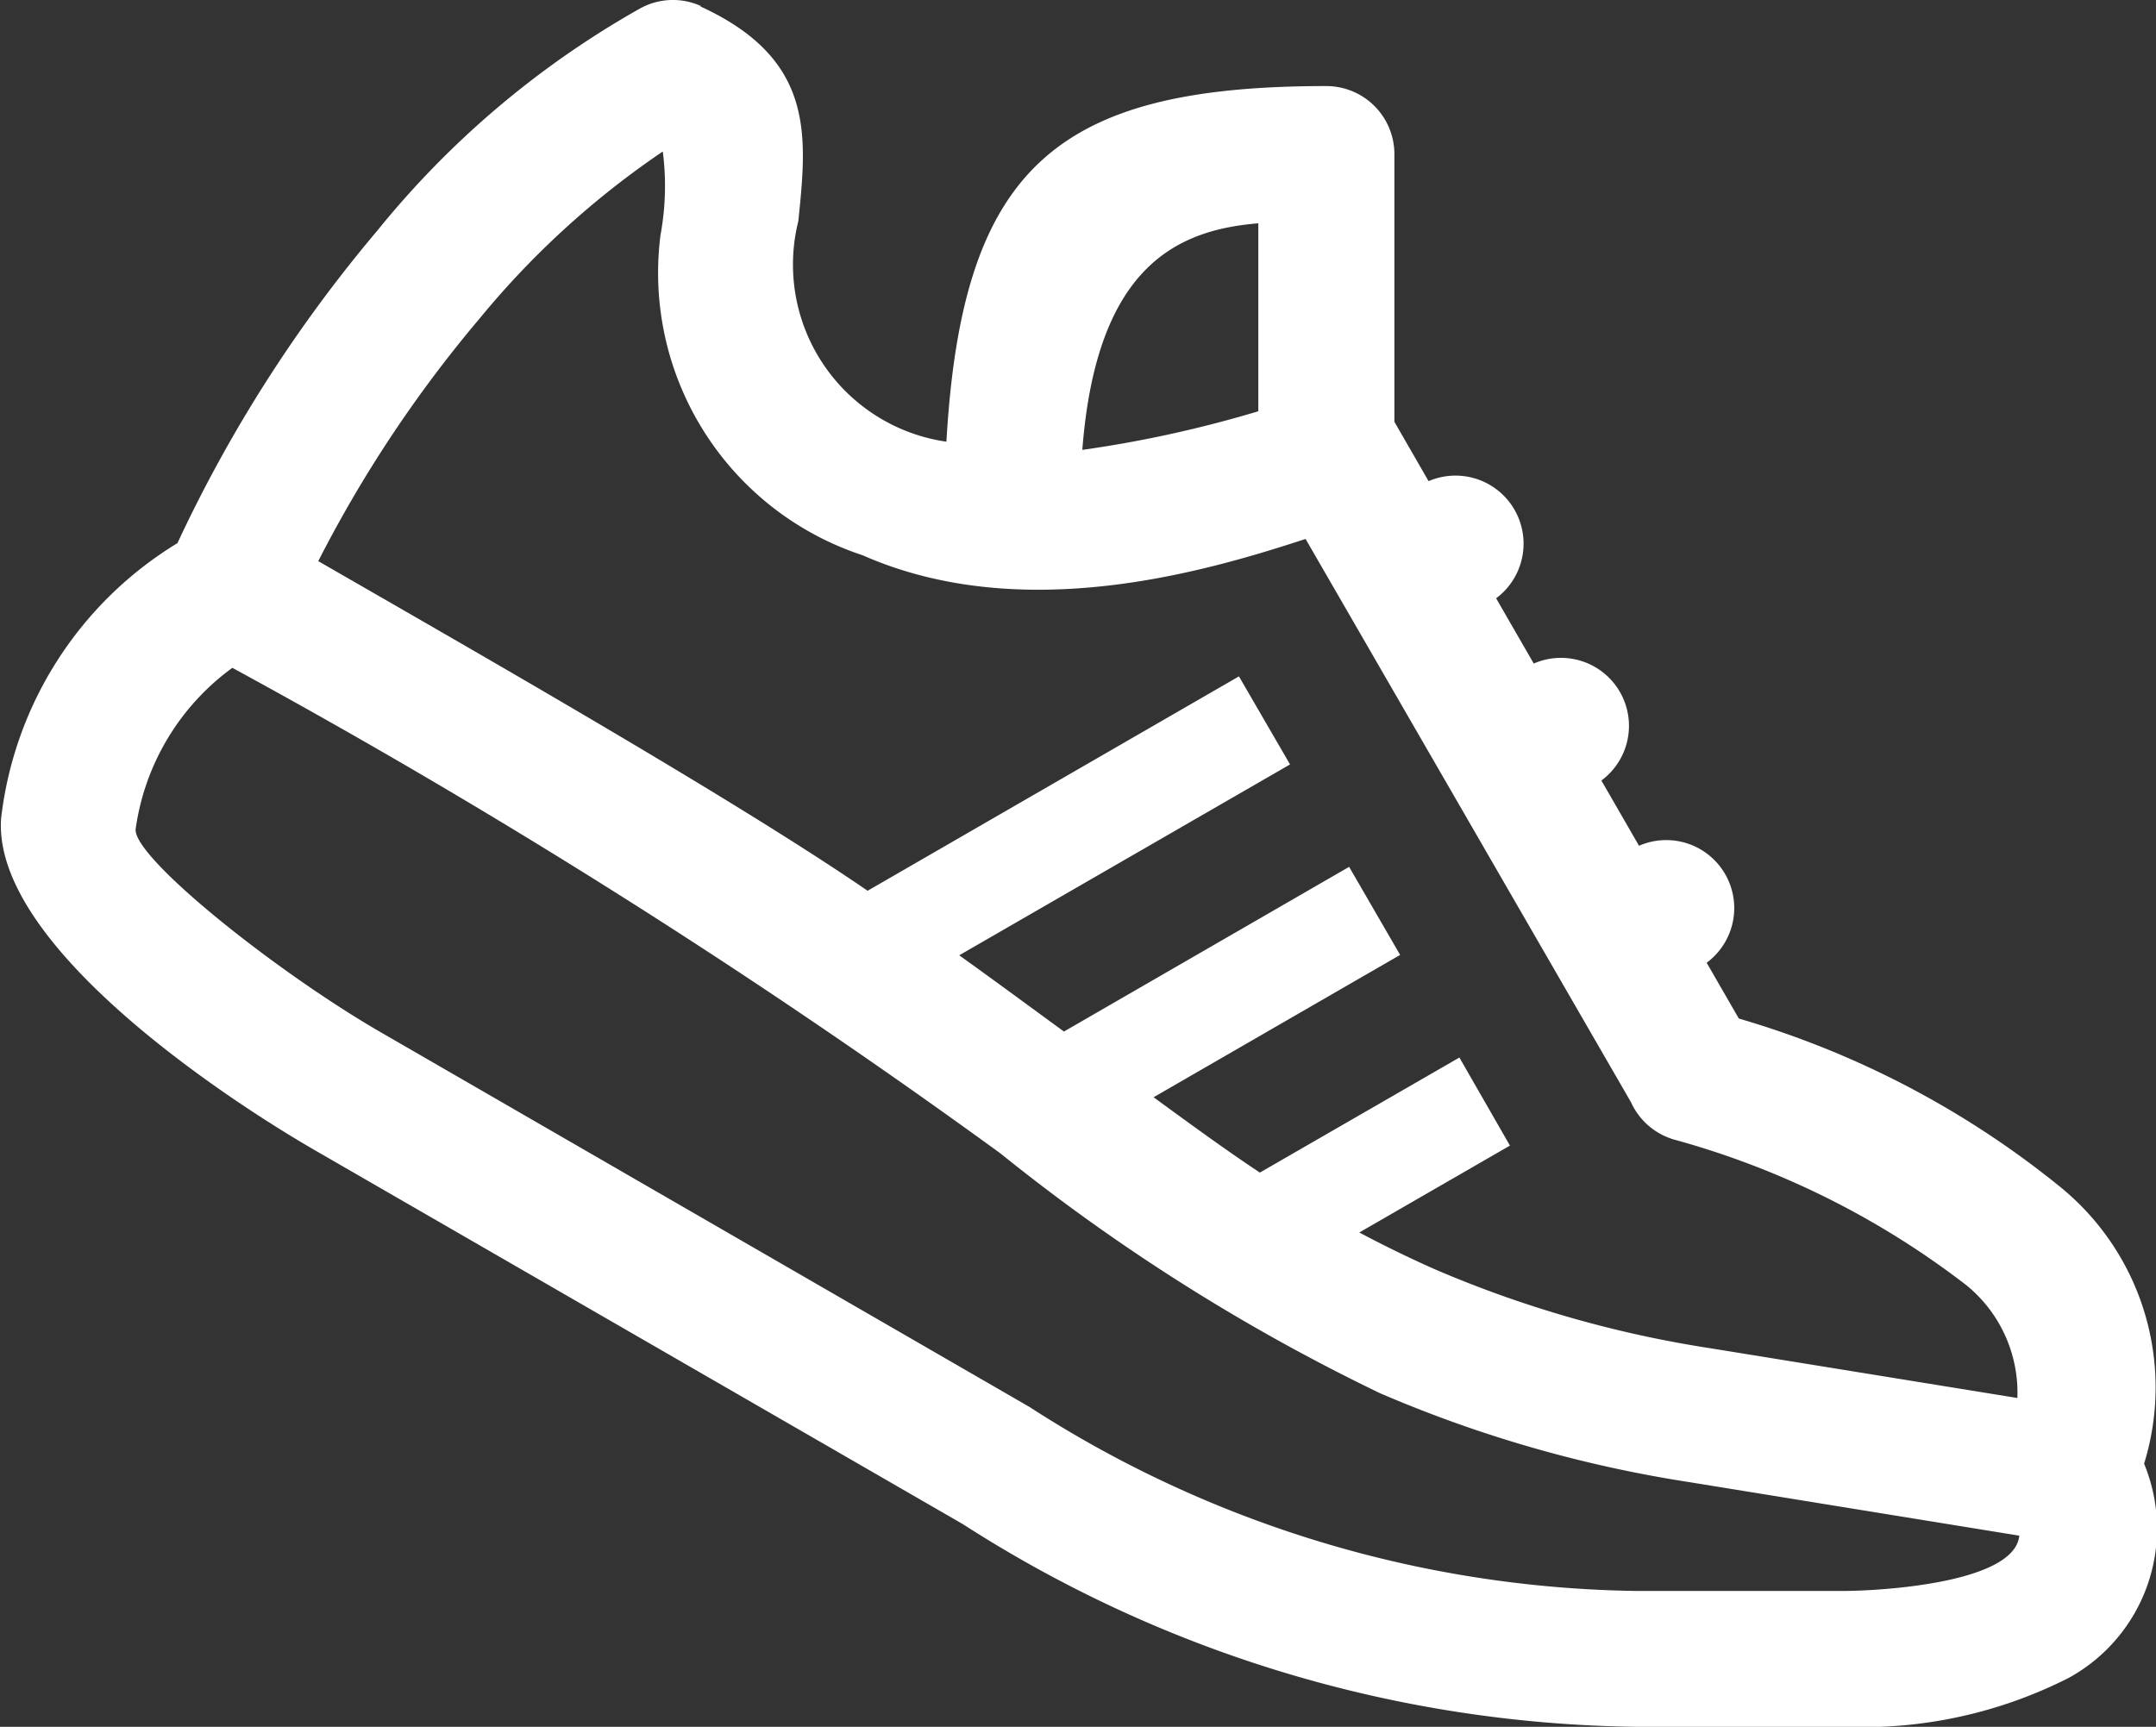 <?xml version="1.0" encoding="UTF-8"?> <svg xmlns="http://www.w3.org/2000/svg" width="23.717" height="19" viewBox="0 0 23.717 19"><rect x="0" y="0" width="23.717" height="19" fill="#333333" stroke="none"/><path id="Icon_Fitness_Center_White" d="M823.858,2099.126a.747.747,0,0,1-.446-.4l-3.581-6.2c-1.077.352-3.107.959-4.874.179a3.271,3.271,0,0,1-2.222-3.524,2.972,2.972,0,0,0,.025-.918,9.464,9.464,0,0,0-2.012,1.834,13.97,13.97,0,0,0-1.778,2.673c1.605.926,4.548,2.6,6.043,3.627l4.085-2.359.562.969-3.639,2.1c.385.276.766.557,1.152.839l3.137-1.812.561.969-2.712,1.566c.385.281.772.565,1.169.829l2.195-1.266.556.969-1.657.956q.4.213.82.4a12.48,12.48,0,0,0,3.05.875l3.369.546a1.525,1.525,0,0,0-.556-1.237,9.275,9.275,0,0,0-3.248-1.614Zm-10.688-12.461c1.265.58,1.178,1.415,1.081,2.364a1.969,1.969,0,0,0,1.629,2.427c.173-3.009,1.2-3.913,4.179-3.913a.749.749,0,0,1,.749.749v2.945l.376.653a.749.749,0,0,1,.743,1.289l.414.718a.748.748,0,0,1,.744,1.287l.414.718a.748.748,0,0,1,.744,1.287l.354.614a10.087,10.087,0,0,1,3.525,1.844,2.844,2.844,0,0,1,.933,3.054,1.871,1.871,0,0,1-.828,2.356,5,5,0,0,1-2.466.539h-2.3a14,14,0,0,1-7.4-2.23l-7.135-4.118c-.994-.575-3.54-2.258-3.445-3.645a4.094,4.094,0,0,1,1.94-3.031,15.428,15.428,0,0,1,2.2-3.44,10.077,10.077,0,0,1,2.884-2.44.746.746,0,0,1,.678-.028Zm6.141,4.457v-2.069c-.885.073-1.78.463-1.936,2.493a13.036,13.036,0,0,0,1.936-.425Zm8.378,12.372-3.629-.589a13.981,13.981,0,0,1-3.413-.981,21.56,21.56,0,0,1-4.175-2.639,76.67,76.67,0,0,0-8.447-5.341,2.646,2.646,0,0,0-1.064,1.776c-.025.311,1.526,1.557,2.7,2.236l7.132,4.12a12.61,12.61,0,0,0,6.66,2.025h2.3c.355,0,1.875-.077,1.929-.607Z" transform="translate(-805.469 -2086.596)" fill="#fff"></path></svg> 
